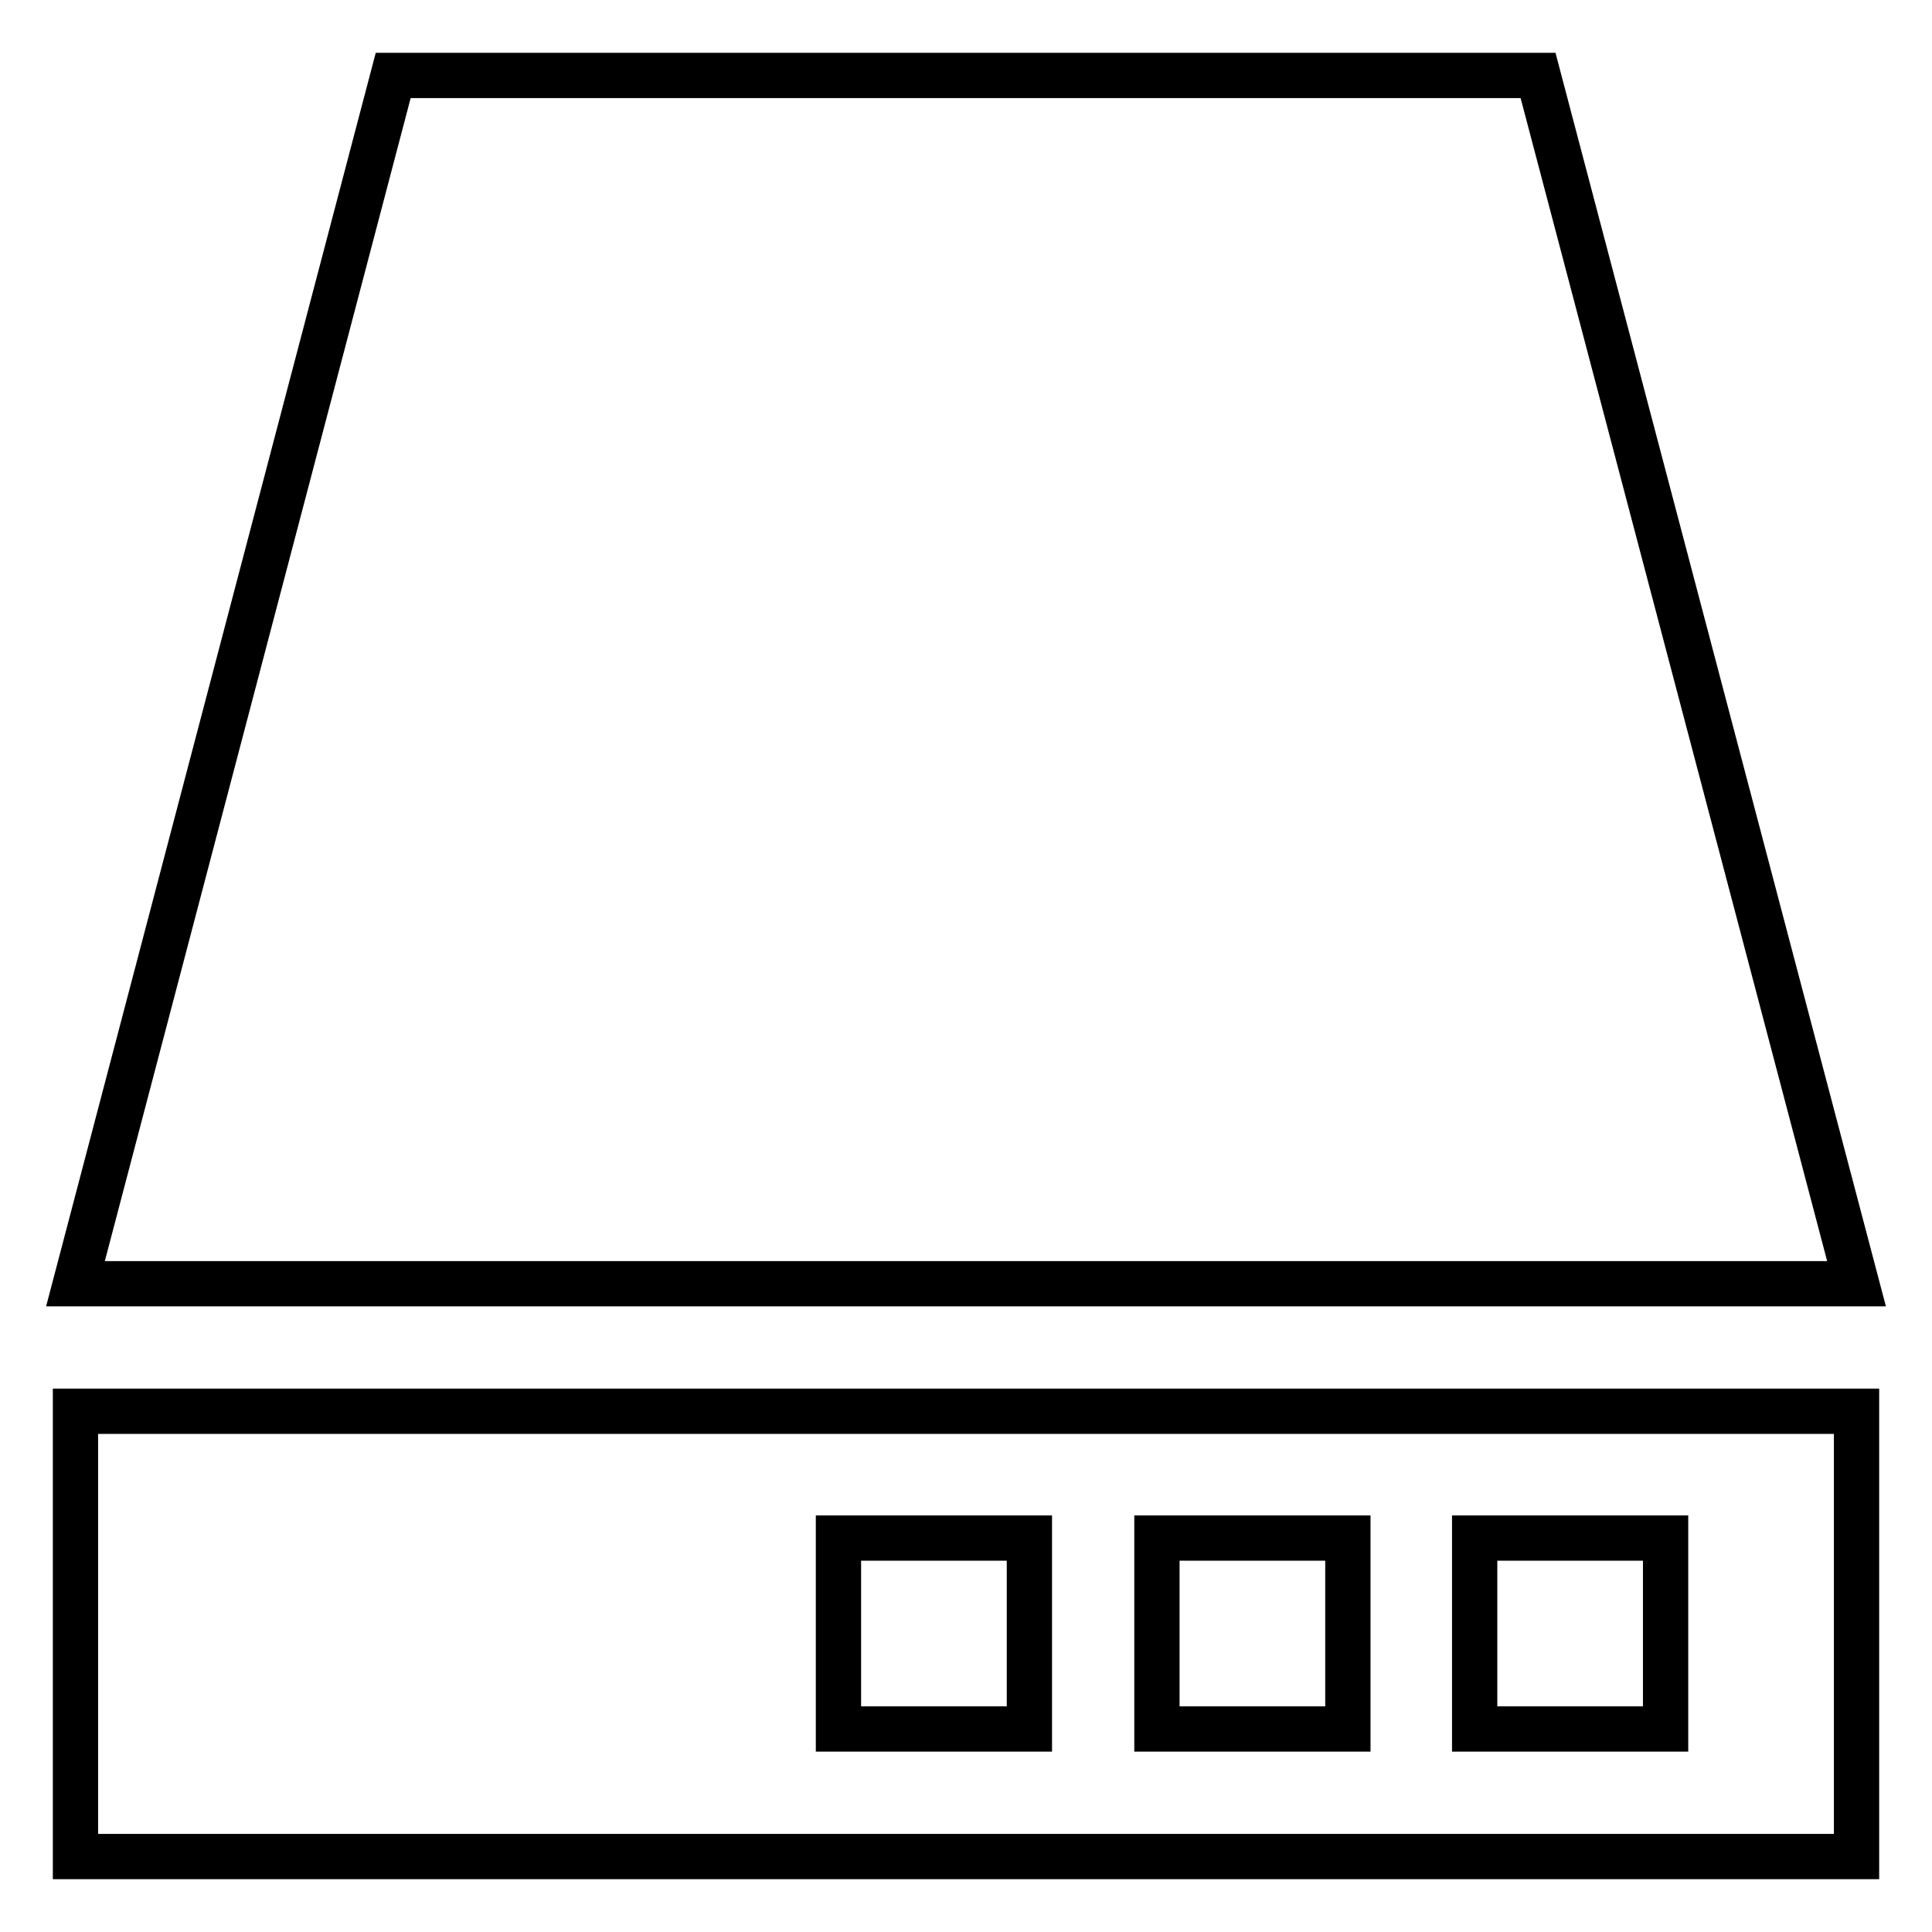 <?xml version="1.0" encoding="utf-8"?>
<!-- Svg Vector Icons : http://www.onlinewebfonts.com/icon -->
<!DOCTYPE svg PUBLIC "-//W3C//DTD SVG 1.1//EN" "http://www.w3.org/Graphics/SVG/1.1/DTD/svg11.dtd">
<svg version="1.1" xmlns="http://www.w3.org/2000/svg" xmlns:xlink="http://www.w3.org/1999/xlink" x="0px" y="0px" viewBox="0 0 256 256" enable-background="new 0 0 256 256" xml:space="preserve">
<g> <path stroke-width="6" fill-opacity="0" stroke="#000000"  d="M246,170.1H10L52.1,10h151.7L246,170.1z M10,187v59h236v-59H10z M136.4,229.1h-25.3v-25.3h25.3V229.1z  M178.6,229.1h-25.3v-25.3h25.3V229.1z M220.7,229.1h-25.3v-25.3h25.3V229.1z"/></g>
</svg>